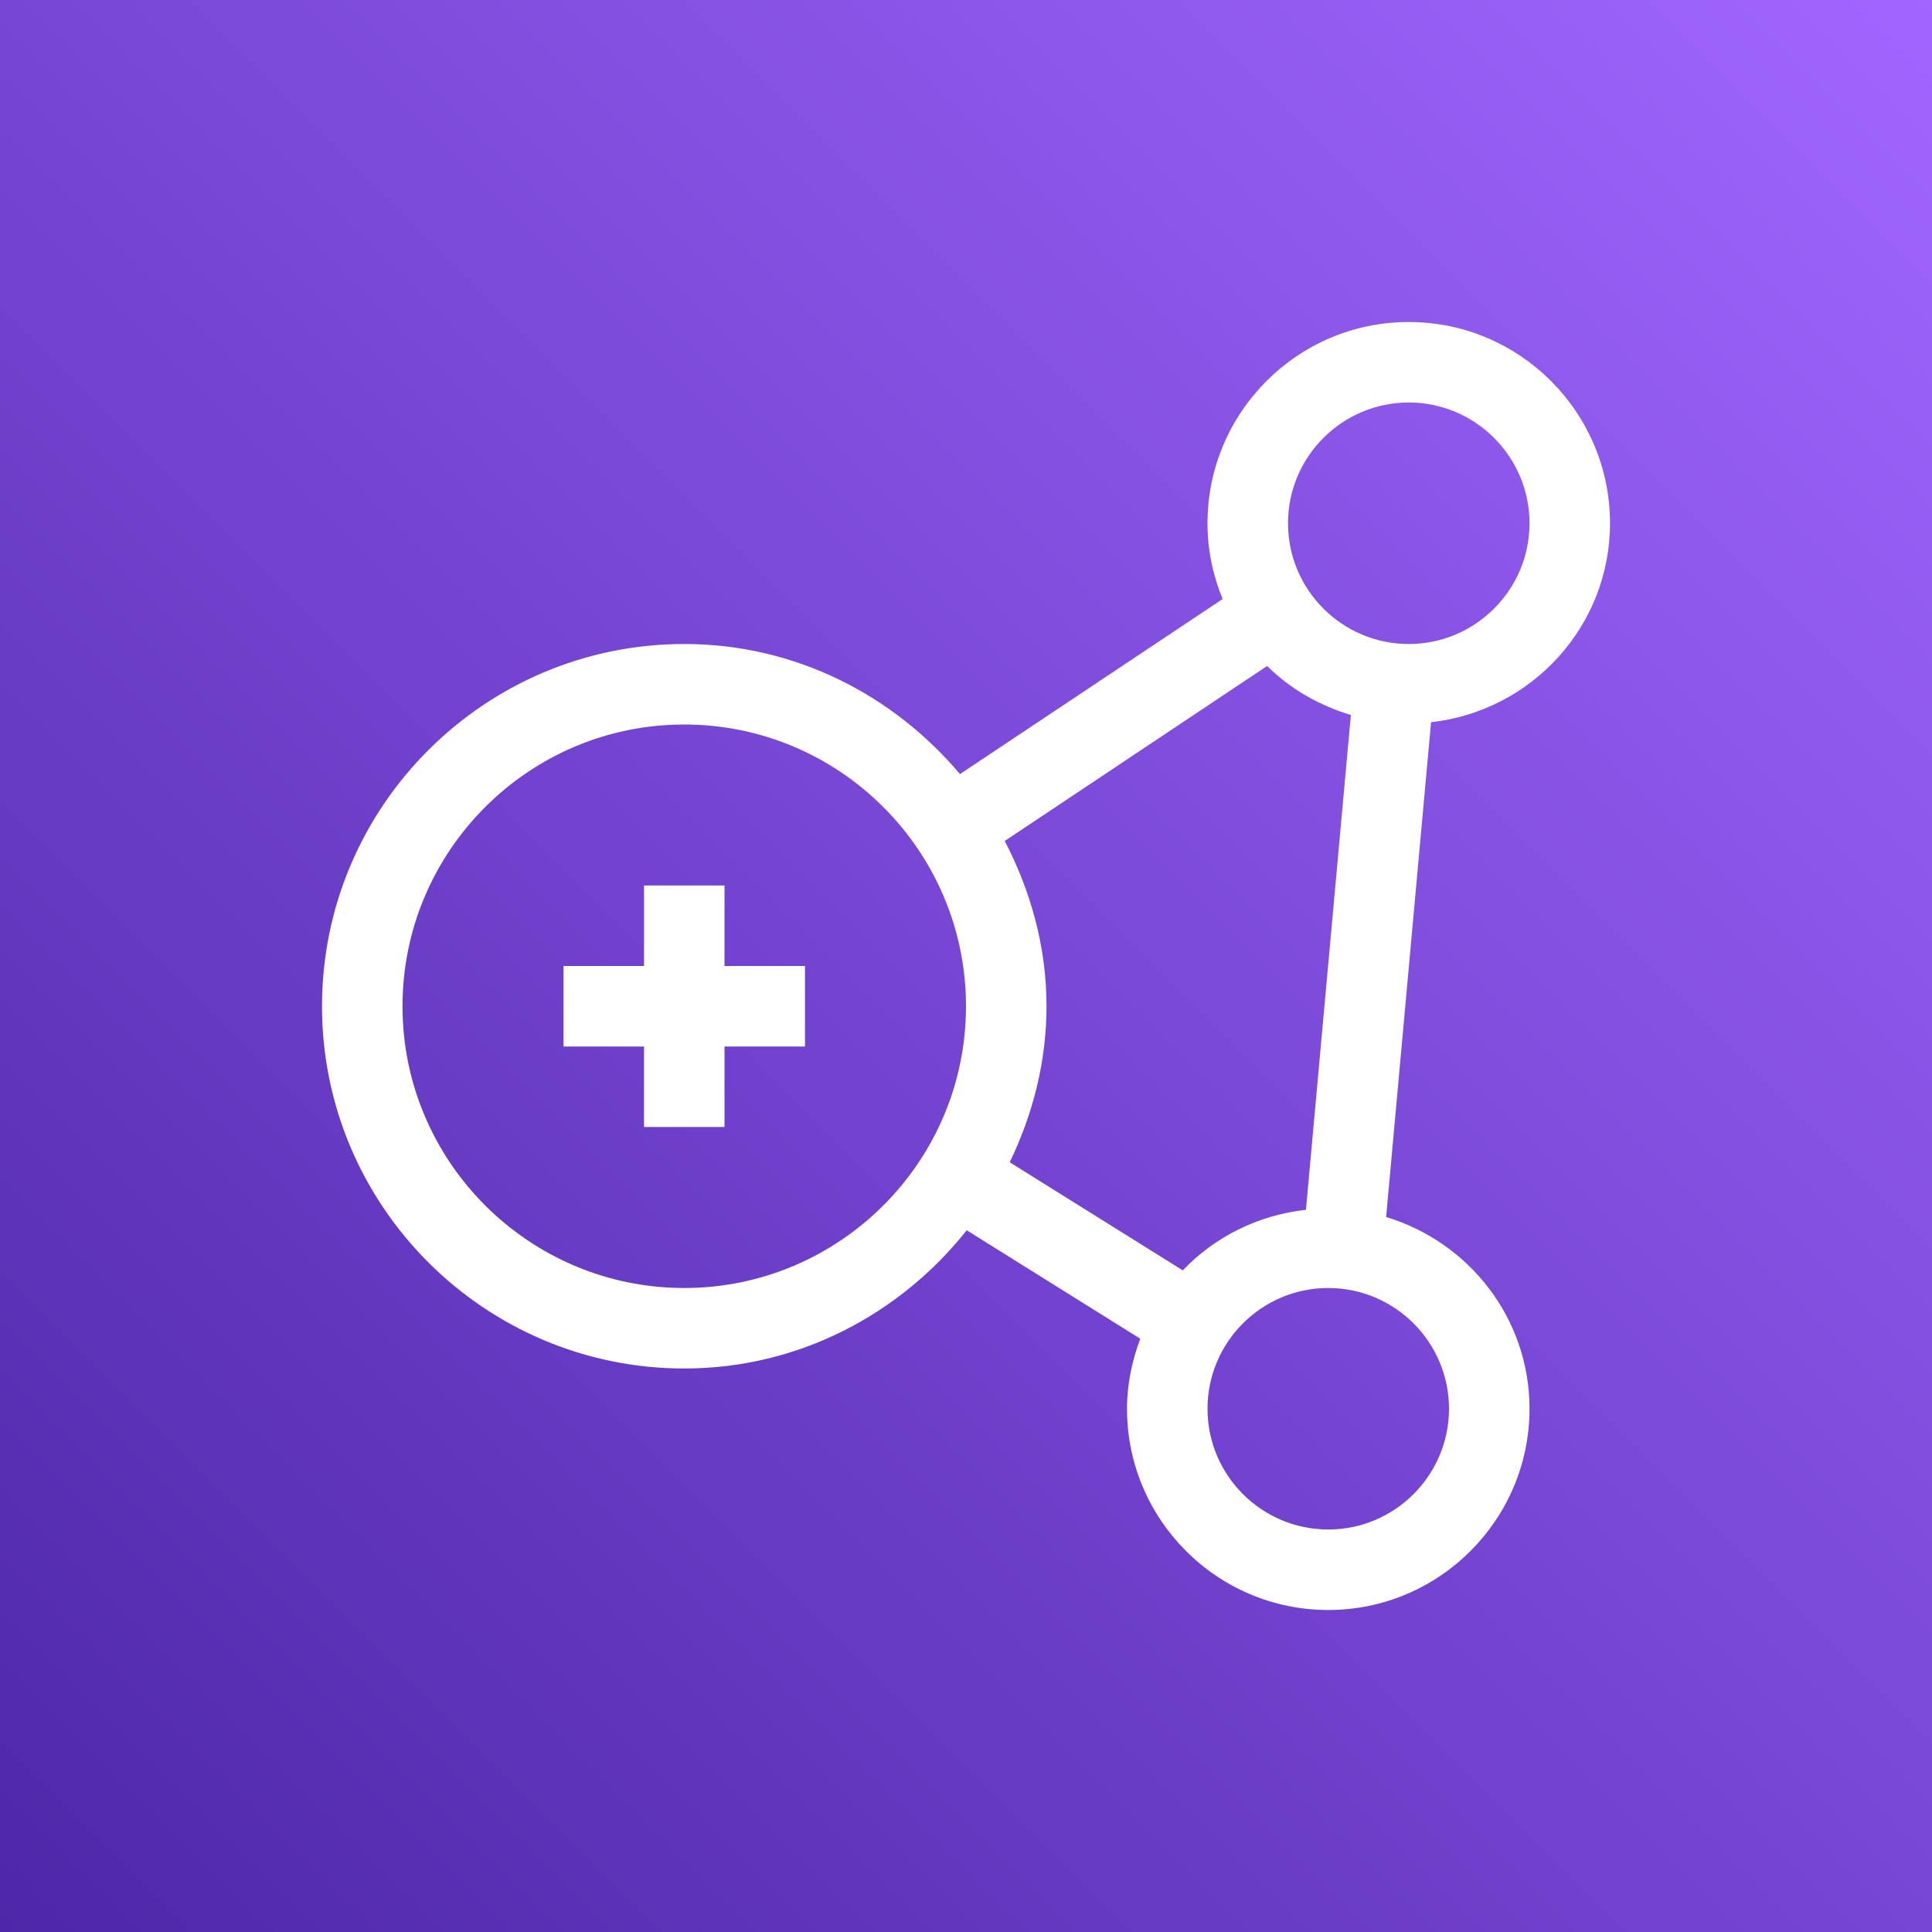 <?xml version="1.0" encoding="UTF-8"?>
<svg width="24px" height="24px" viewBox="0 0 24 24" version="1.1" xmlns="http://www.w3.org/2000/svg" xmlns:xlink="http://www.w3.org/1999/xlink">
    <rect x="0" y="0" width="24" height="24" fill="#333333" stroke="none"/>
    <!-- Generator: Sketch 64 (93537) - https://sketch.com -->
    <title>Icon-Architecture/16/Arch_Amazon-EMR_16</title>
    <desc>Created with Sketch.</desc>
    <defs>
        <linearGradient x1="0%" y1="100%" x2="100%" y2="0%" id="linearGradient-1">
            <stop stop-color="#4D27A8" offset="0%"></stop>
            <stop stop-color="#A166FF" offset="100%"></stop>
        </linearGradient>
    </defs>
    <g id="Icon-Architecture/16/Arch_Amazon-EMR_16" stroke="none" stroke-width="1" fill="none" fill-rule="evenodd">
        <g id="Icon-Architecture-BG/16/Analytics" fill="url(#linearGradient-1)">
            <rect id="Rectangle" x="0" y="0" width="24" height="24"></rect>
        </g>
        <path d="M16.5,16 C15.673,16 15,16.673 15,17.5 C15,18.327 15.673,19 16.5,19 C17.327,19 18,18.327 18,17.5 C18,16.673 17.327,16 16.5,16 L16.5,16 Z M14.693,15.781 C15.088,15.366 15.623,15.096 16.223,15.028 L16.781,8.882 C16.386,8.763 16.027,8.558 15.741,8.273 L12.481,10.447 C12.802,11.065 13,11.757 13,12.5 C13,13.197 12.827,13.849 12.543,14.438 L14.693,15.781 Z M12,12.5 C12,10.57 10.43,9 8.5,9 C6.57,9 5,10.57 5,12.5 C5,14.43 6.57,16 8.5,16 C10.43,16 12,14.43 12,12.5 L12,12.5 Z M16,6.5 C16,7.327 16.673,8 17.5,8 C18.327,8 19,7.327 19,6.5 C19,5.673 18.327,5 17.5,5 C16.673,5 16,5.673 16,6.5 L16,6.5 Z M17.777,8.972 L17.219,15.118 C18.246,15.429 19,16.373 19,17.5 C19,18.878 17.879,20 16.5,20 C15.121,20 14,18.878 14,17.5 C14,17.193 14.063,16.902 14.165,16.63 L12.009,15.283 C11.184,16.321 9.926,17 8.5,17 C6.019,17 4,14.981 4,12.5 C4,10.019 6.019,8 8.5,8 C9.879,8 11.099,8.636 11.925,9.616 L15.188,7.441 C15.068,7.15 15,6.833 15,6.5 C15,5.122 16.121,4 17.5,4 C18.879,4 20,5.122 20,6.5 C20,7.783 19.024,8.832 17.777,8.972 L17.777,8.972 Z M9,12 L10,12 L10,13 L9,13 L9,14 L8,14 L8,13 L7,13 L7,12 L8,12 L8,11 L9,11 L9,12 Z" id="Amazon-EMR_Icon_16_Squid" fill="#FFFFFF"></path>
    </g>
</svg>